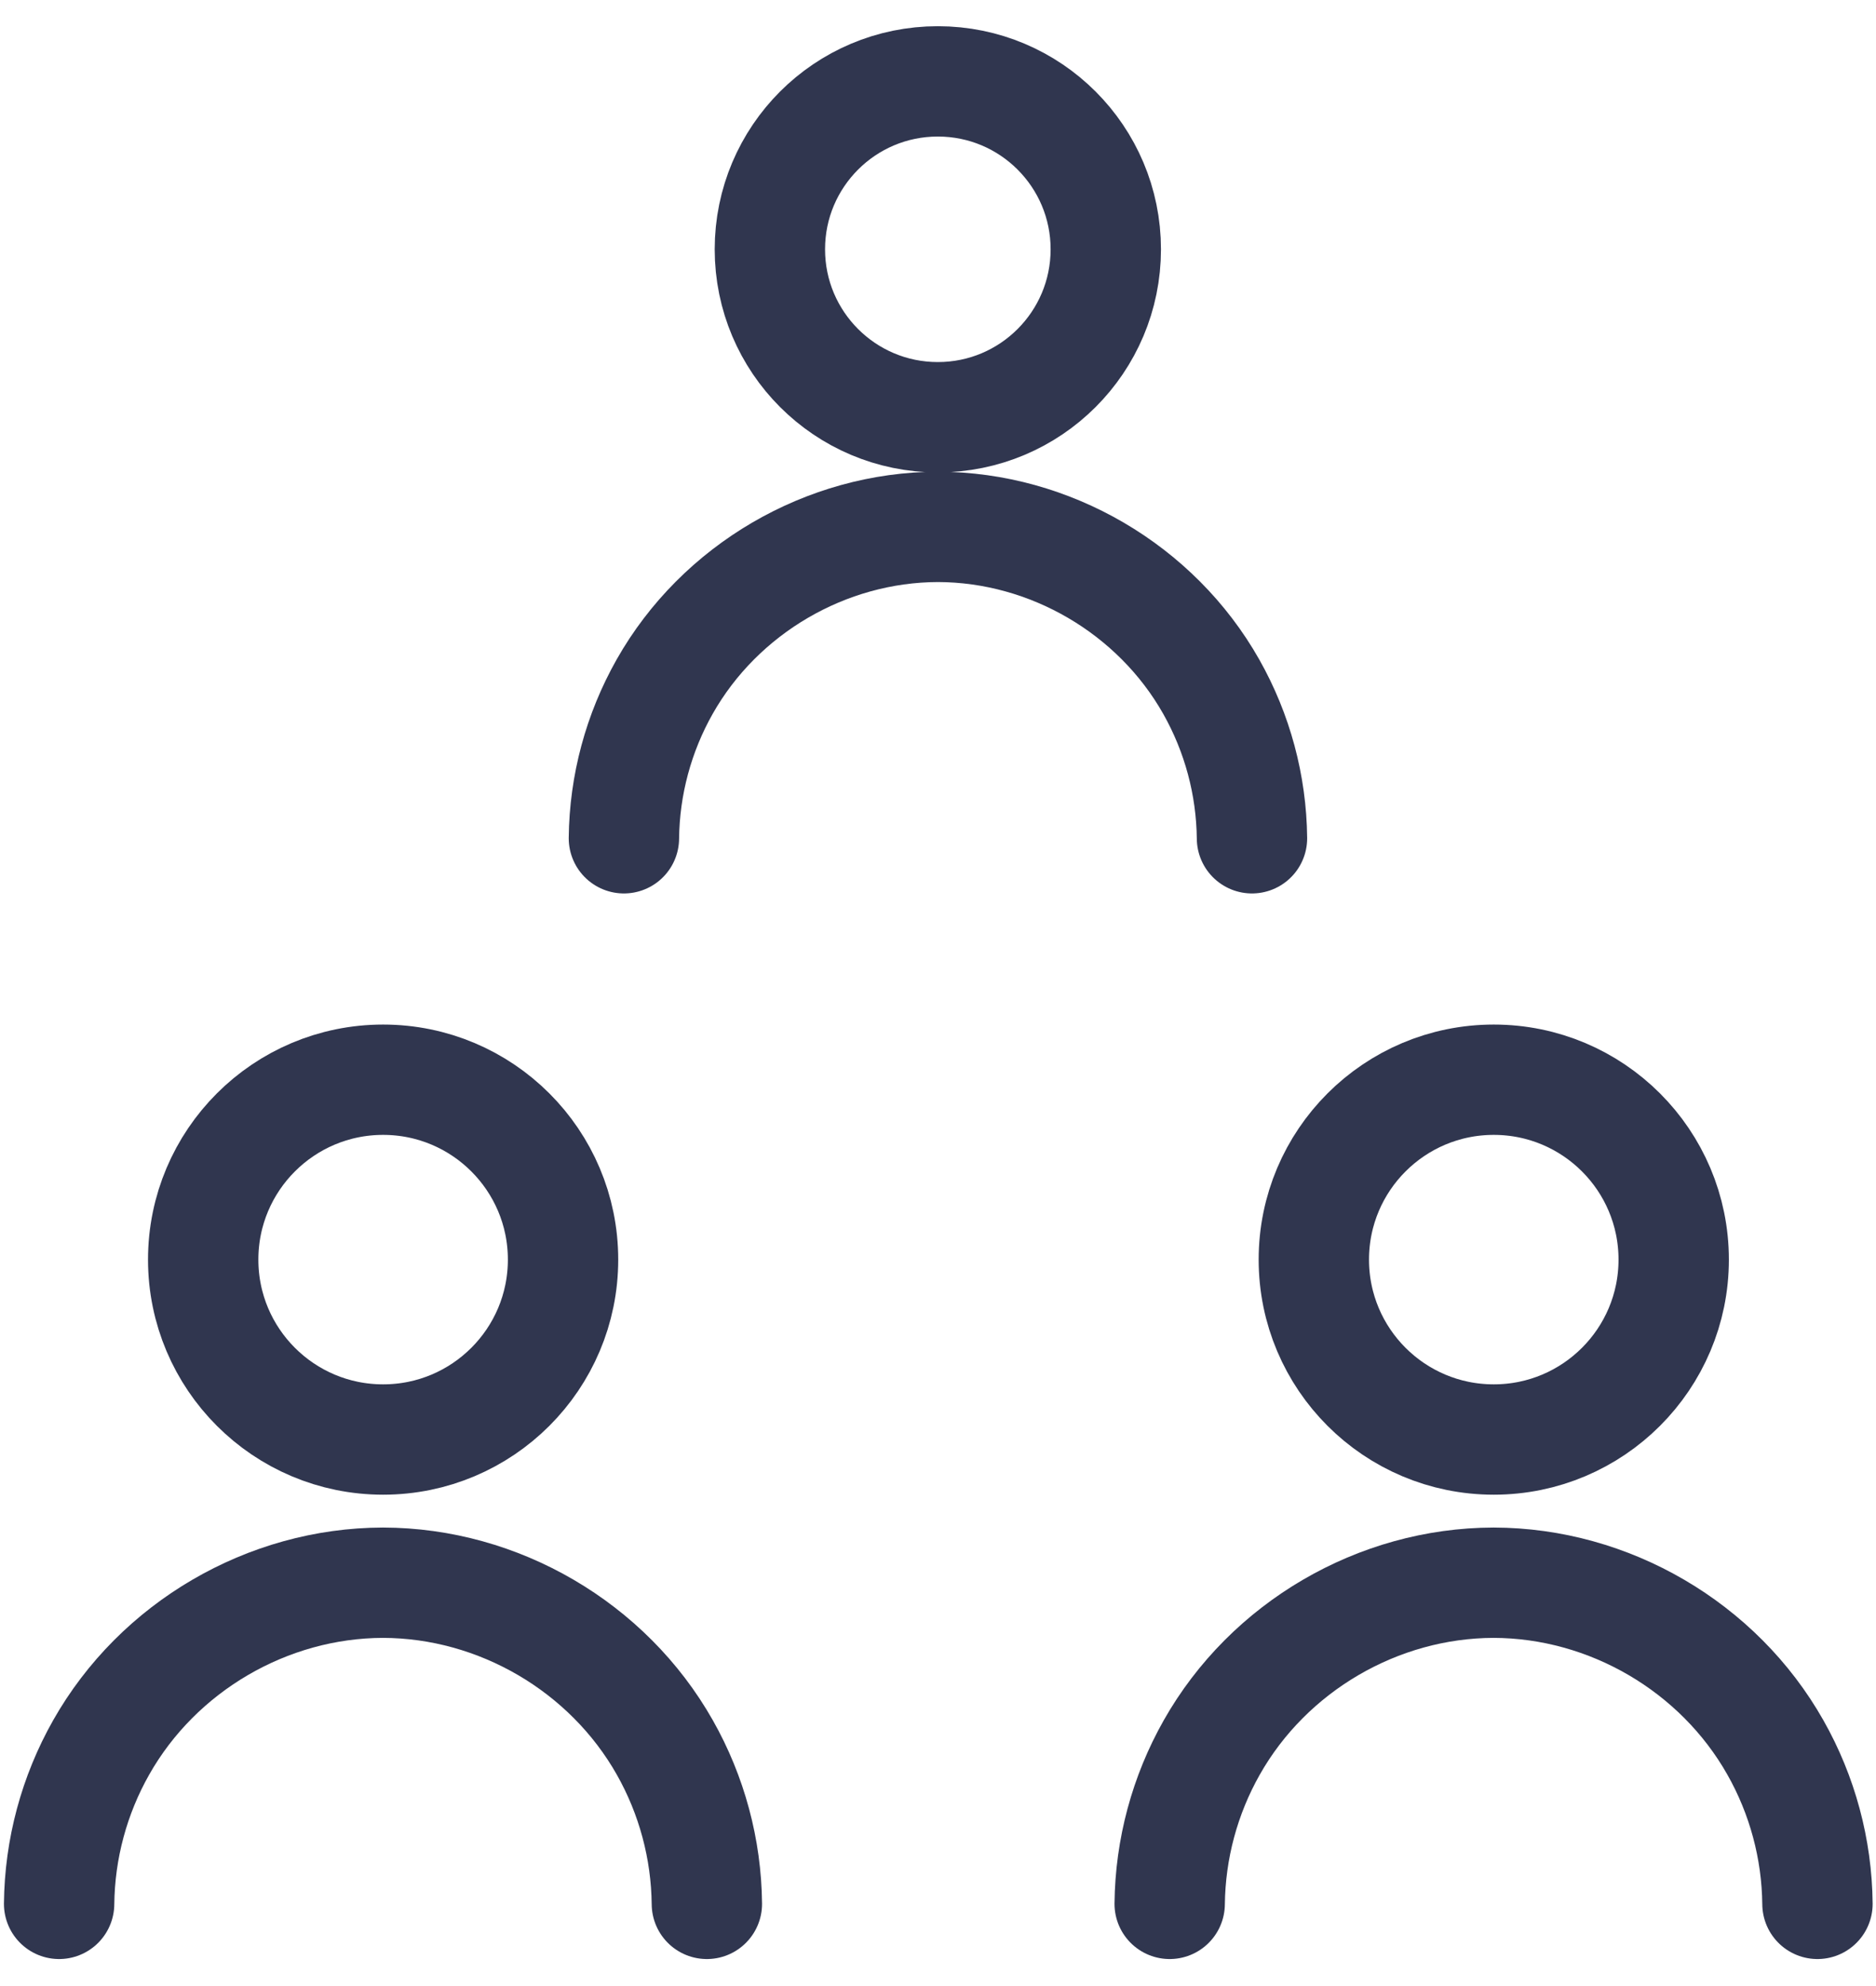 <svg width="68" height="72" viewBox="0 0 68 72" fill="none" xmlns="http://www.w3.org/2000/svg">
<path d="M13.887 52.187C17.489 52.187 20.409 49.267 20.409 45.665C20.409 42.063 17.489 39.143 13.887 39.143C10.285 39.143 7.365 42.063 7.365 45.665C7.365 49.267 10.285 52.187 13.887 52.187Z" stroke="#30364F" stroke-width="4" stroke-linecap="round" stroke-linejoin="round"/>
<path d="M2.143 69.021C2.163 67.033 2.688 65.082 3.667 63.351C5.73 59.703 9.693 57.387 13.882 57.378C18.072 57.387 22.035 59.703 24.098 63.351C25.077 65.082 25.601 67.033 25.622 69.021" stroke="#30364F" stroke-width="4" stroke-linecap="round" stroke-linejoin="round"/>
<path d="M54.145 52.187C57.747 52.187 60.667 49.267 60.667 45.665C60.667 42.063 57.747 39.143 54.145 39.143C50.543 39.143 47.623 42.063 47.623 45.665C47.623 49.267 50.543 52.187 54.145 52.187Z" stroke="#30364F" stroke-width="4" stroke-linecap="round" stroke-linejoin="round"/>
<path d="M42.398 69.021C42.419 67.033 42.944 65.082 43.923 63.351C45.986 59.703 49.949 57.387 54.138 57.378C58.328 57.387 62.291 59.703 64.353 63.351C65.333 65.082 65.858 67.033 65.878 69.021" stroke="#30364F" stroke-width="4" stroke-linecap="round" stroke-linejoin="round"/>
<path d="M33.994 15.126C37.357 15.126 40.082 12.4 40.082 9.038C40.082 5.676 37.357 2.95 33.994 2.95C30.632 2.95 27.906 5.676 27.906 9.038C27.906 12.4 30.632 15.126 33.994 15.126Z" stroke="#30364F" stroke-width="4" stroke-linecap="round" stroke-linejoin="round"/>
<path d="M22.615 30.39C22.635 28.462 23.144 26.571 24.093 24.892C26.094 21.356 29.936 19.11 33.998 19.101C38.06 19.11 41.903 21.356 43.903 24.892C44.852 26.571 45.361 28.462 45.381 30.39" stroke="#30364F" stroke-width="4" stroke-linecap="round" stroke-linejoin="round"/>
</svg>

